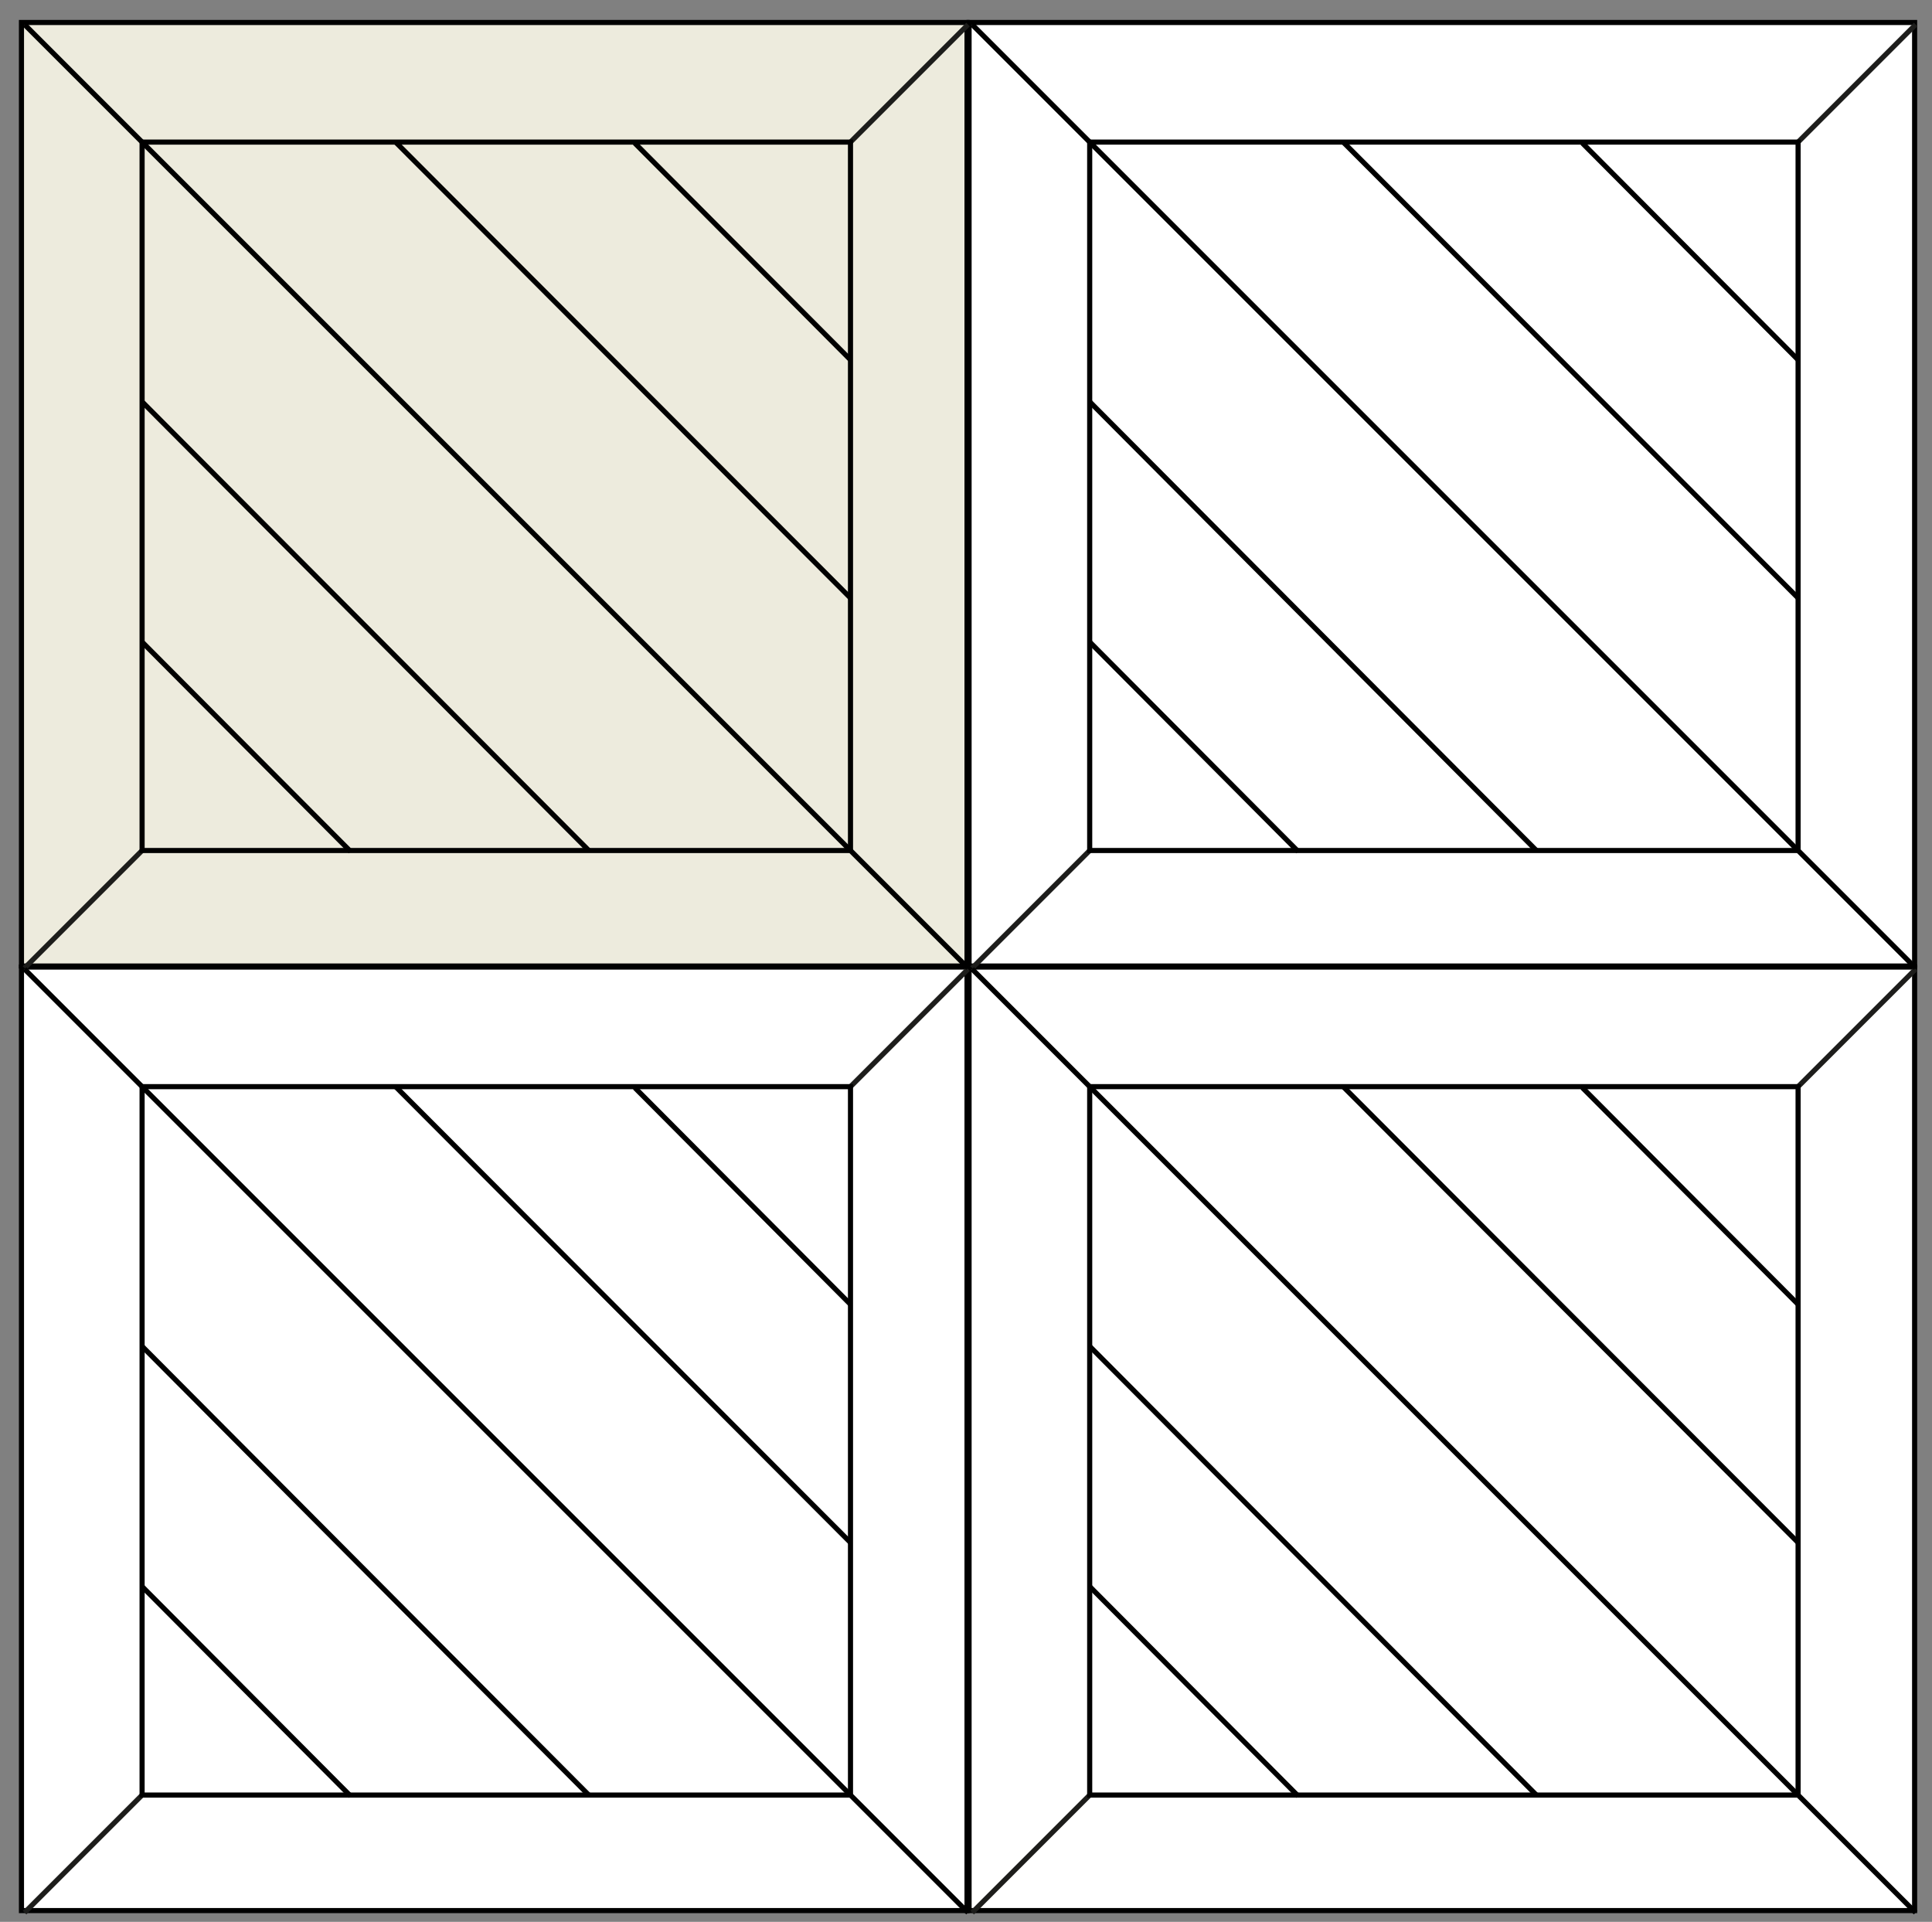<?xml version="1.0" encoding="utf-8"?>
<!-- Generator: Adobe Illustrator 23.0.0, SVG Export Plug-In . SVG Version: 6.00 Build 0)  -->
<svg version="1.1" id="Livello_1" xmlns="http://www.w3.org/2000/svg" xmlns:xlink="http://www.w3.org/1999/xlink" x="0px" y="0px"
	 viewBox="0 0 189 188" style="enable-background:new 0 0 189 188;" xml:space="preserve">
<rect x="0" y="0" width="189" height="188" fill="#808080" stroke="none"/>
<style type="text/css">
	.st0{fill:#EDEBDD;}
	.st1{fill:none;stroke:#000000;stroke-width:0.5;stroke-miterlimit:10;}
	.st2{fill:#FFFFFF;}
	.st3{fill:none;stroke:#1D1D1B;stroke-width:0.5;}
	.st4{fill:none;stroke:#000000;stroke-width:0.5;}
</style>
<rect x="2.1" y="2.2" class="st0" width="92.5" height="92.3"/>
<rect x="2.1" y="2.2" class="st1" width="92.5" height="92.3"/>
<rect x="2.1" y="94.6" class="st2" width="92.5" height="92.3"/>
<rect x="2.1" y="94.6" class="st1" width="92.5" height="92.3"/>
<rect x="94.8" y="2.2" class="st2" width="92.5" height="92.3"/>
<rect x="94.8" y="2.2" class="st1" width="92.5" height="92.3"/>
<rect x="94.8" y="94.6" class="st2" width="92.5" height="92.3"/>
<rect x="94.8" y="94.6" class="st1" width="92.5" height="92.3"/>
<line class="st3" x1="94.7" y1="2.4" x2="2.4" y2="94.7"/>
<line class="st3" x1="94.7" y1="94.8" x2="2.4" y2="187.1"/>
<line class="st3" x1="187.4" y1="2.4" x2="95.1" y2="94.7"/>
<line class="st3" x1="187.4" y1="94.8" x2="95.1" y2="187.1"/>
<rect x="13.9" y="13.9" class="st0" width="69.3" height="69.3"/>
<rect x="13.9" y="13.9" class="st1" width="69.3" height="69.3"/>
<rect x="13.9" y="106.3" class="st2" width="69.3" height="69.3"/>
<rect x="13.9" y="106.3" class="st1" width="69.3" height="69.3"/>
<rect x="106.6" y="13.9" class="st2" width="69.3" height="69.3"/>
<rect x="106.6" y="13.9" class="st1" width="69.3" height="69.3"/>
<rect x="106.6" y="106.3" class="st2" width="69.3" height="69.3"/>
<rect x="106.6" y="106.3" class="st1" width="69.3" height="69.3"/>
<line class="st4" x1="2.4" y1="2.4" x2="94.7" y2="94.7"/>
<line class="st4" x1="2.4" y1="94.8" x2="94.7" y2="187.1"/>
<line class="st4" x1="95.1" y1="2.4" x2="187.4" y2="94.7"/>
<line class="st4" x1="95.1" y1="94.8" x2="187.4" y2="187.1"/>
<line class="st4" x1="38.7" y1="13.9" x2="83.2" y2="58.5"/>
<line class="st4" x1="38.7" y1="106.3" x2="83.2" y2="150.9"/>
<line class="st4" x1="131.4" y1="13.9" x2="175.9" y2="58.5"/>
<line class="st4" x1="131.4" y1="106.3" x2="175.9" y2="150.9"/>
<line class="st4" x1="62.1" y1="14" x2="83.2" y2="35.2"/>
<line class="st4" x1="62.1" y1="106.4" x2="83.2" y2="127.6"/>
<line class="st4" x1="154.8" y1="14" x2="175.9" y2="35.2"/>
<line class="st4" x1="154.8" y1="106.4" x2="175.9" y2="127.6"/>
<line class="st4" x1="57.6" y1="83.2" x2="13.9" y2="39.3"/>
<line class="st4" x1="57.6" y1="175.6" x2="13.9" y2="131.7"/>
<line class="st4" x1="150.3" y1="83.2" x2="106.6" y2="39.3"/>
<line class="st4" x1="150.3" y1="175.6" x2="106.6" y2="131.7"/>
<line class="st4" x1="34.3" y1="83.3" x2="13.9" y2="62.8"/>
<line class="st4" x1="34.3" y1="175.7" x2="13.9" y2="155.2"/>
<line class="st4" x1="127" y1="83.3" x2="106.6" y2="62.8"/>
<line class="st4" x1="127" y1="175.7" x2="106.6" y2="155.2"/>
</svg>
